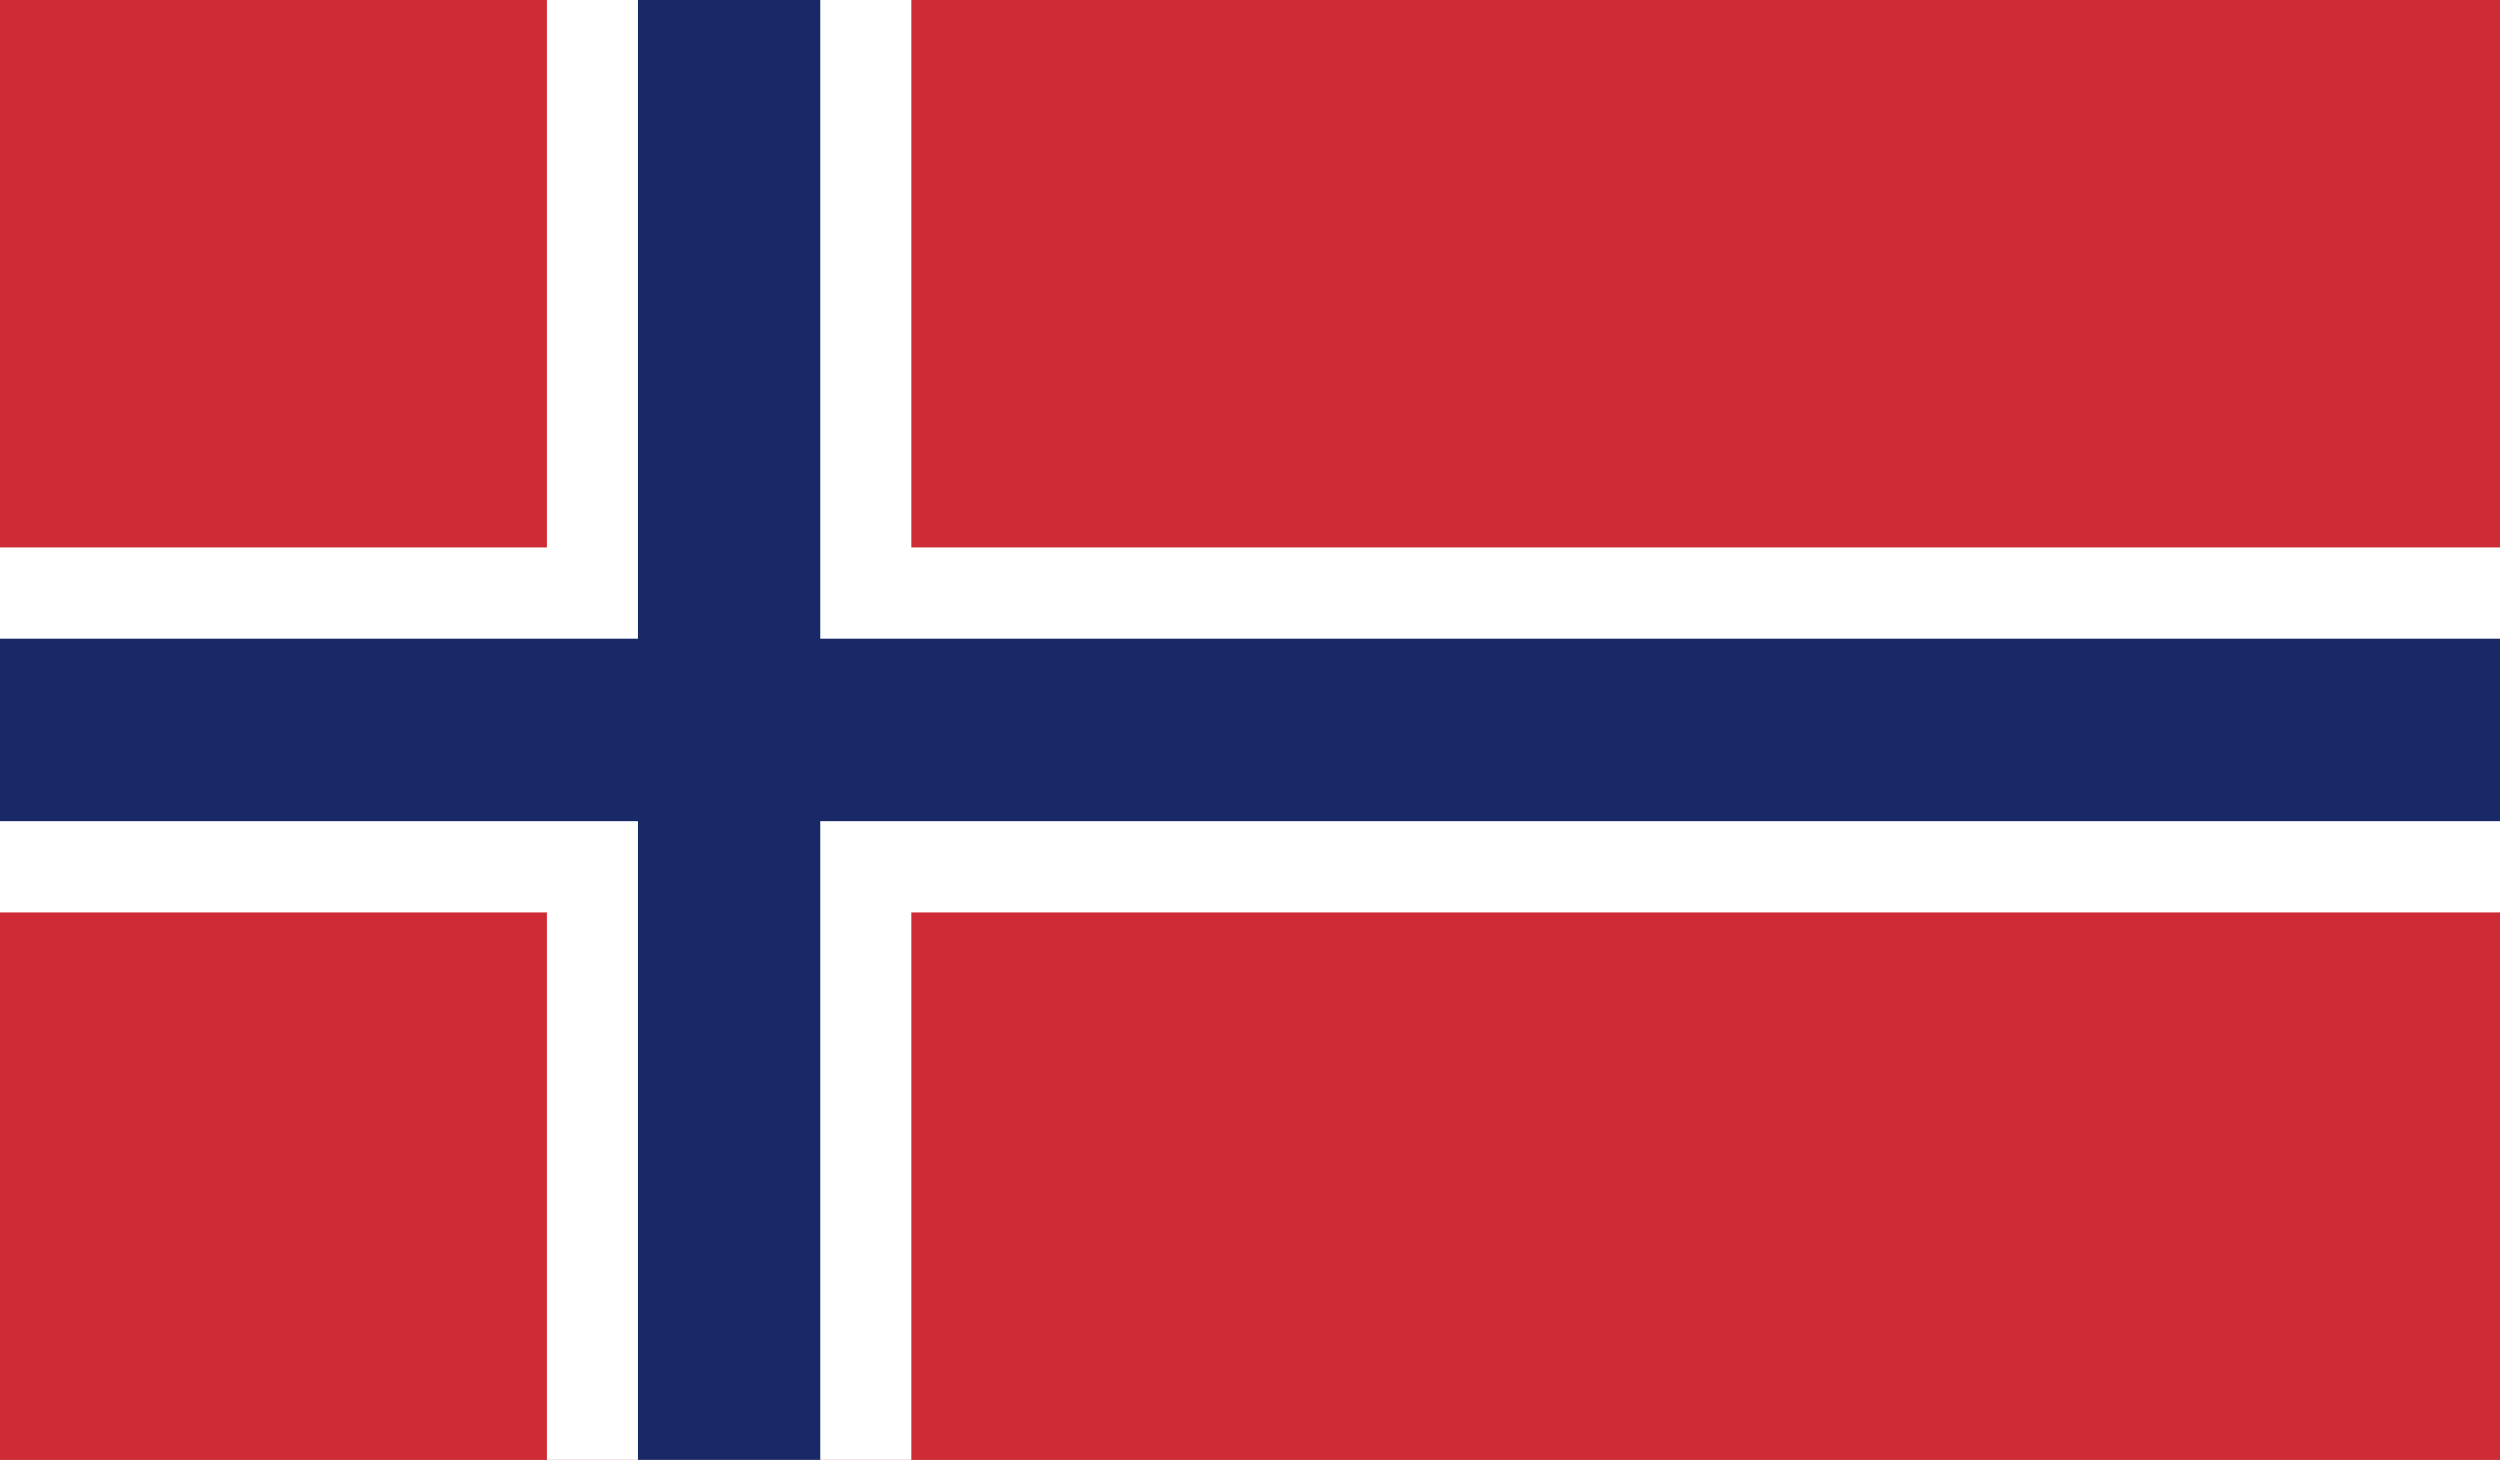 <?xml version="1.0" encoding="UTF-8"?>
<svg xmlns="http://www.w3.org/2000/svg" xmlns:xlink="http://www.w3.org/1999/xlink" id="a" width="137" height="80" viewBox="0 0 137 80">
  <rect x="0" y="0" width="137" height="80" fill="#808080" stroke="none"/>
  <defs>
    <clipPath id="c">
      <rect width="137" height="80" style="fill:none;"></rect>
    </clipPath>
  </defs>
  <g id="b">
    <g style="clip-path:url(#c);">
      <rect width="137" height="80" style="fill:#ce2b37;"></rect>
      <rect x="29.97" width="19.97" height="80" style="fill:#fff;"></rect>
      <rect y="30" width="137" height="20" style="fill:#fff;"></rect>
      <rect x="34.96" width="9.99" height="80" style="fill:#192967;"></rect>
      <rect y="35" width="137" height="10" style="fill:#192967;"></rect>
    </g>
  </g>
</svg>
